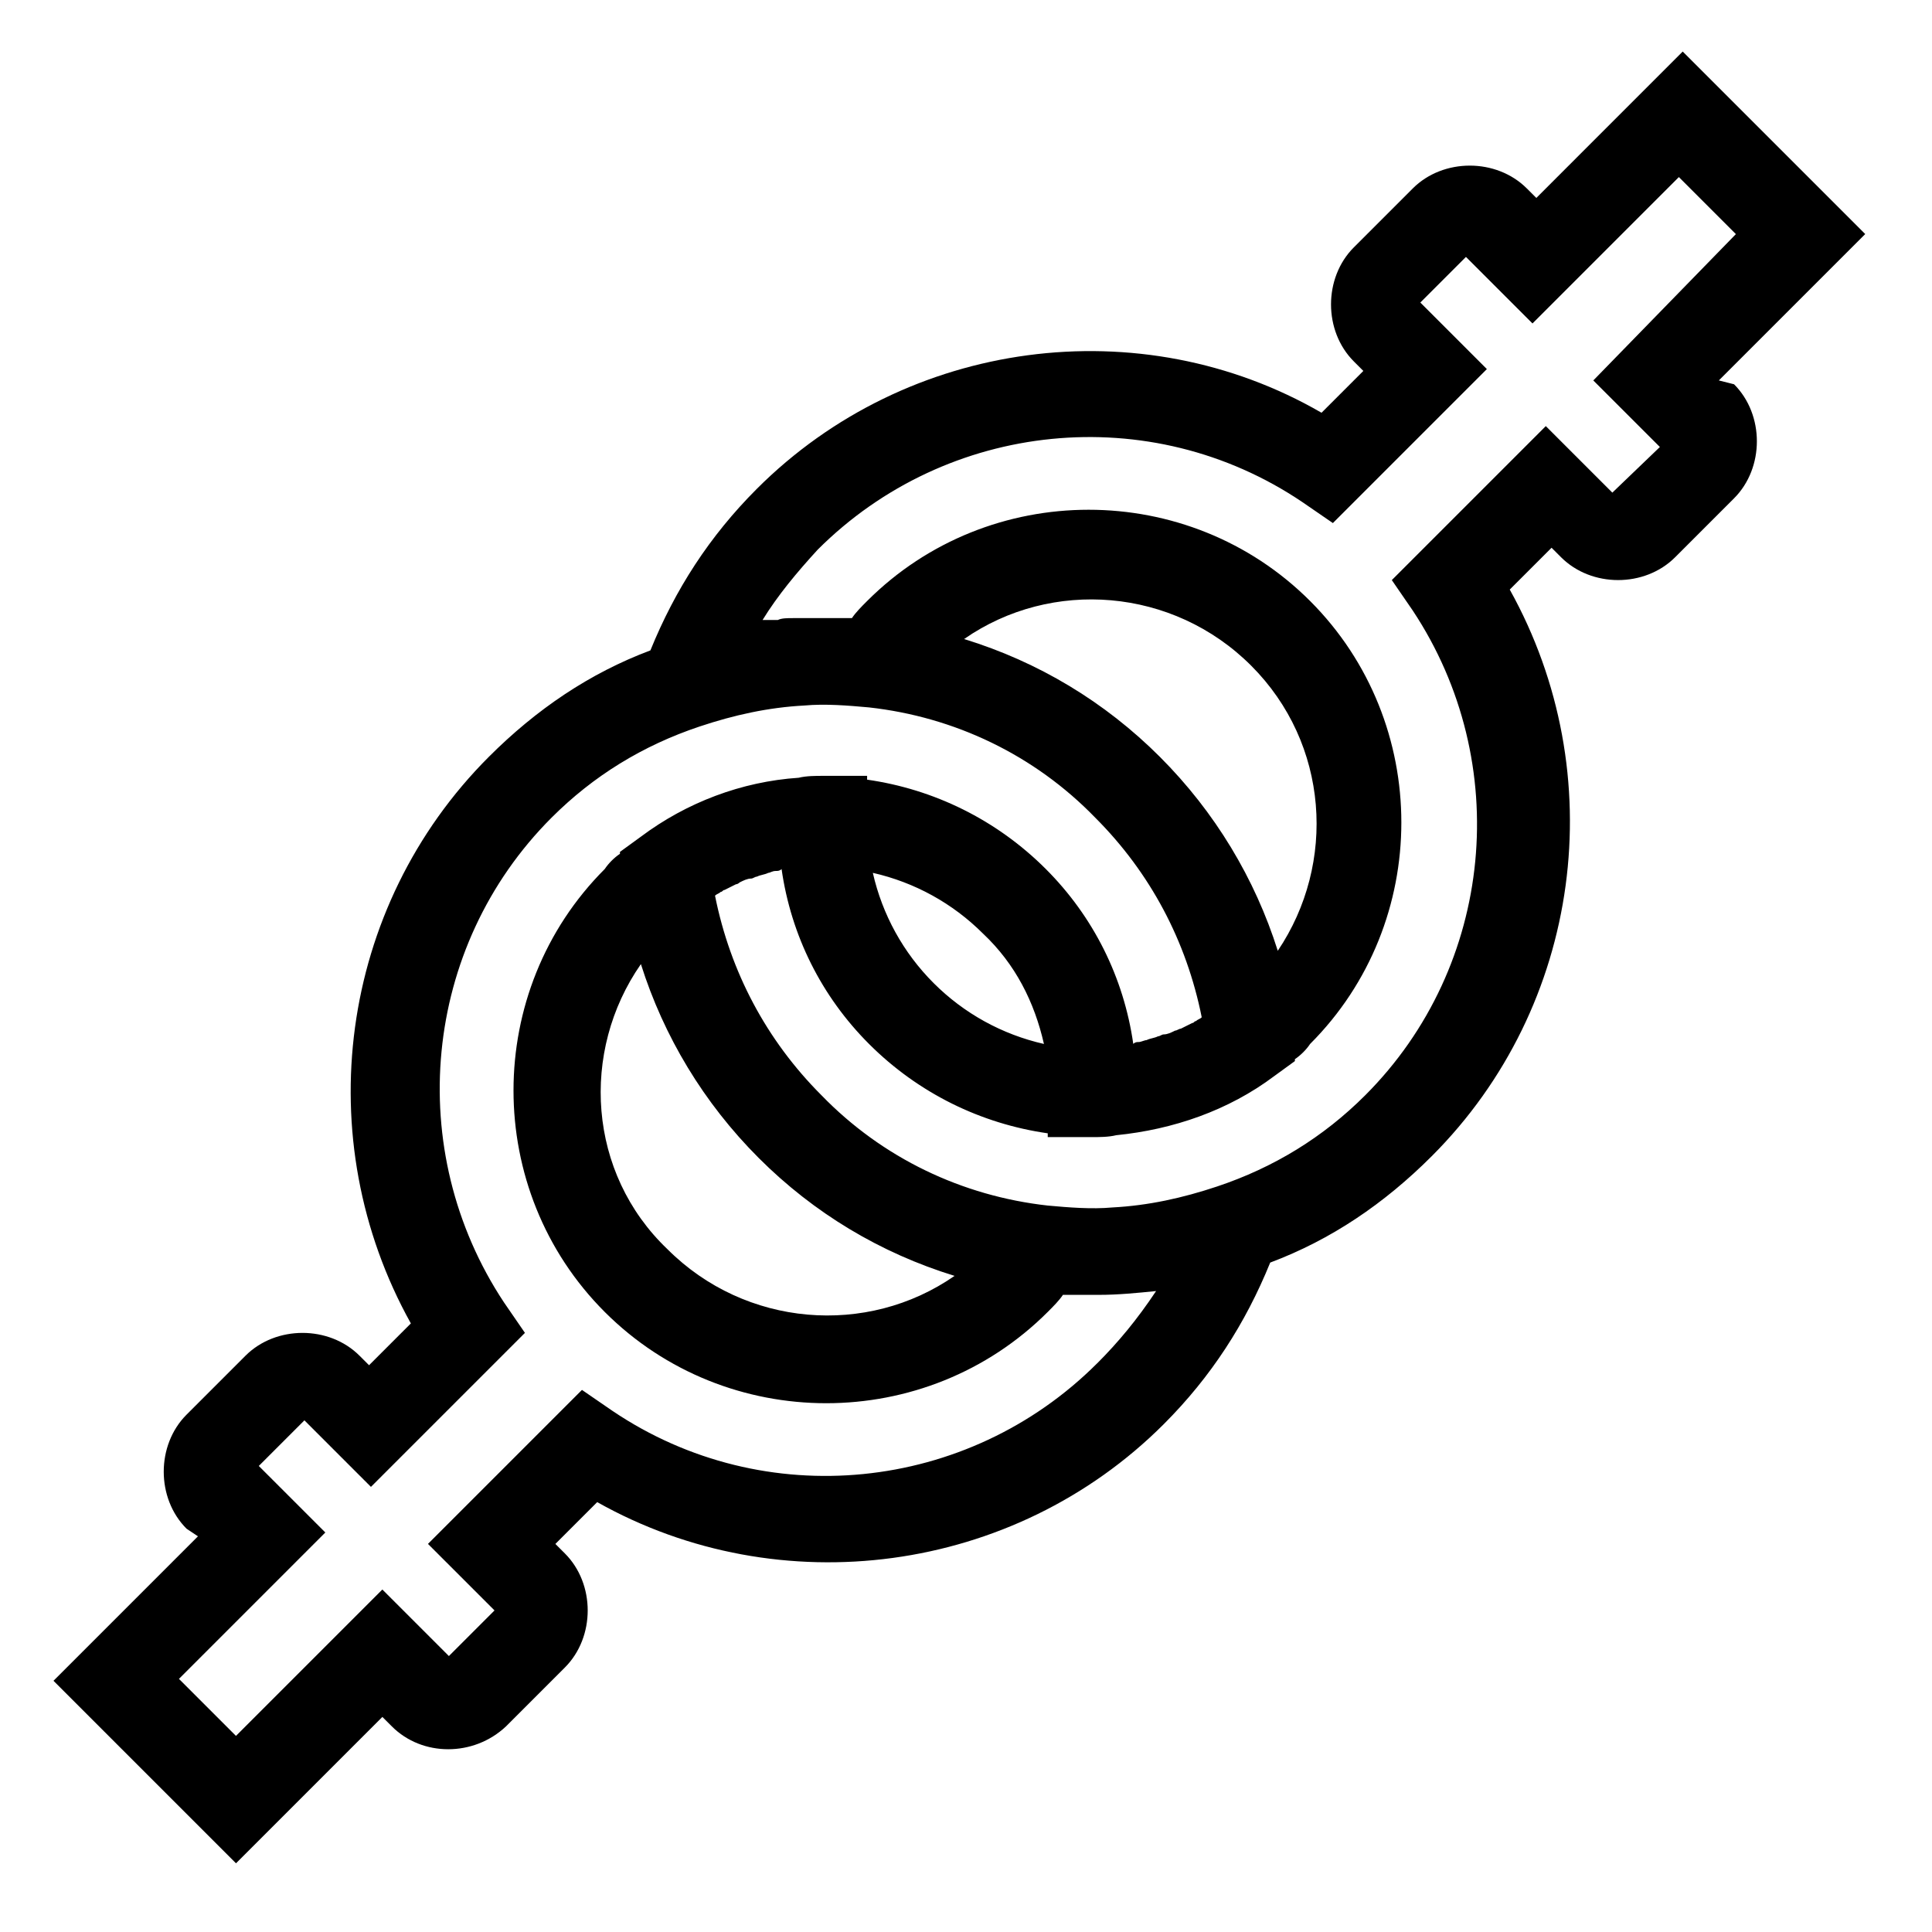 <?xml version="1.0" encoding="UTF-8"?>
<!-- Uploaded to: ICON Repo, www.svgrepo.com, Generator: ICON Repo Mixer Tools -->
<svg fill="#000000" width="800px" height="800px" version="1.1" viewBox="144 144 512 512" xmlns="http://www.w3.org/2000/svg">
 <path d="m599.51 244.82 38.793-38.793-48.367-48.367-38.793 38.797-2.519-2.519c-4.031-4.031-9.574-6.047-15.113-6.047-5.543 0-11.082 2.016-15.113 6.047l-15.617 15.617c-4.031 4.031-6.047 9.574-6.047 15.113 0 5.543 2.016 11.082 6.047 15.113l2.519 2.519-11.082 11.082c-47.867-27.707-109.84-19.645-149.64 20.156-12.594 12.594-21.664 26.703-28.215 42.824-16.121 6.047-30.23 15.617-42.824 28.215-39.801 39.801-47.863 101.27-20.656 150.14l-11.082 11.082-2.519-2.519c-4.031-4.031-9.574-6.047-15.113-6.047-5.543 0-11.082 2.016-15.113 6.047l-15.617 15.617c-4.031 4.031-6.047 9.574-6.047 15.113 0 5.543 2.016 11.082 6.047 15.113l3.023 2.016-38.289 38.289 48.367 48.367 38.793-38.793 2.519 2.519c8.062 8.062 21.664 8.062 30.23 0l15.617-15.617c4.031-4.031 6.047-9.574 6.047-15.113 0-5.543-2.016-11.082-6.047-15.113l-2.519-2.519 11.082-11.082c48.367 27.207 110.34 19.145 150.14-20.656 12.594-12.594 21.664-26.703 28.215-42.824 16.121-6.047 30.23-15.617 42.824-28.215 39.801-39.801 47.863-101.27 20.656-150.14l11.082-11.082 2.519 2.519c4.031 4.031 9.574 6.047 15.113 6.047 5.543 0 11.082-2.016 15.113-6.047l15.617-15.617c4.031-4.031 6.047-9.574 6.047-15.113 0-5.543-2.016-11.082-6.047-15.113zm-164.75 260.47c-34.258 34.258-88.168 39.801-128.47 12.594l-8.062-5.543-40.809 40.809 17.633 17.633-12.09 12.09-17.633-17.633-38.793 38.793-15.113-15.113 38.793-38.793-17.633-17.633 12.09-12.09 17.633 17.633 40.809-40.809-5.543-8.062c-26.703-40.305-21.664-94.211 12.594-128.47 11.082-11.082 24.184-19.145 39.297-24.184 9.07-3.023 18.137-5.039 27.711-5.543 5.543-0.504 11.586 0 17.129 0.504 22.672 2.519 43.832 12.594 59.953 29.223 14.609 14.609 24.184 32.746 28.215 52.898-0.504 0.504-1.008 0.504-1.512 1.008-0.504 0-0.504 0.504-1.008 0.504-1.008 0.504-2.016 1.008-3.023 1.512-0.504 0-1.008 0.504-1.512 0.504-1.008 0.504-2.016 1.008-3.023 1.008-0.504 0-1.008 0.504-1.512 0.504-1.008 0.504-2.016 0.504-3.023 1.008-0.504 0-1.512 0.504-2.016 0.504s-1.008 0-1.512 0.504c-2.519-17.633-10.578-33.754-23.176-46.352-13.098-13.098-29.727-21.16-47.359-23.68v-1.008h-11.586c-2.016 0-4.535 0-6.551 0.504-15.113 1.008-29.727 6.551-41.816 15.617l-5.543 4.031v0.504c-1.512 1.008-3.023 2.519-4.031 4.031-32.242 32.242-32.242 85.145 0 117.39 32.242 32.242 85.145 32.242 117.39 0 1.512-1.512 3.023-3.023 4.031-4.535h0.504 2.016 5.039 1.008 1.008c5.039 0 10.078-0.504 15.113-1.008-5.031 7.566-10.066 13.613-15.609 19.152zm47.863-109.32c-6.047-19.145-16.625-36.777-31.234-51.387s-32.242-25.191-51.891-31.234c23.176-16.121 55.418-13.602 76.074 7.055 20.652 20.652 22.668 52.391 7.051 75.566zm-61.969 24.688c-11.082-2.519-21.16-8.062-29.223-16.121-8.062-8.062-13.602-18.137-16.121-29.223 11.082 2.519 21.16 8.062 29.223 16.121 8.562 8.062 13.602 18.137 16.121 29.223zm-106.81-21.16c6.047 19.145 16.625 36.777 31.234 51.387 14.609 14.609 32.242 25.191 51.891 31.234-23.176 16.121-55.418 13.602-76.074-7.055-21.156-20.148-23.172-52.391-7.051-75.566zm270.04-137.04-12.598 12.094-17.633-17.633-40.809 40.809 5.543 8.062c26.703 40.305 21.664 94.211-12.594 128.47-11.082 11.082-24.184 19.145-39.297 24.184-9.07 3.023-18.137 5.039-27.711 5.543-5.543 0.504-11.586 0-17.129-0.504-22.672-2.519-43.832-12.594-59.953-29.223-14.609-14.609-24.184-32.746-28.215-52.898 0.504-0.504 1.008-0.504 1.512-1.008 0.504 0 0.504-0.504 1.008-0.504 1.008-0.504 2.016-1.008 3.023-1.512 0.504 0 1.008-0.504 1.008-0.504 1.008-0.504 2.016-1.008 3.023-1.008 0.504 0 1.008-0.504 1.512-0.504 1.008-0.504 2.016-0.504 3.023-1.008 0.504 0 1.008-0.504 2.016-0.504 0.504 0 1.008 0 1.512-0.504 2.519 17.633 10.578 33.754 23.176 46.352 13.098 13.098 29.727 21.16 47.359 23.68v1.008h11.082 0.504c2.016 0 4.535 0 6.551-0.504 15.113-1.512 29.727-6.551 41.816-15.617l5.543-4.031v-0.504c1.512-1.008 3.023-2.519 4.031-4.031 32.242-32.242 32.242-85.145 0-117.39-32.242-32.242-85.145-32.242-117.39 0-1.512 1.512-3.023 3.023-4.031 4.535h-2.016-4.535-2.519-4.031-2.519c-1.512 0-3.023 0-4.031 0.504h-2.519-1.512c4.031-6.551 9.07-12.594 14.609-18.641 34.258-34.258 88.168-39.801 128.47-12.594l8.062 5.543 40.809-40.809-17.633-17.633 12.09-12.09 17.633 17.633 38.793-38.793 15.113 15.113-37.789 38.781z"/>
</svg>